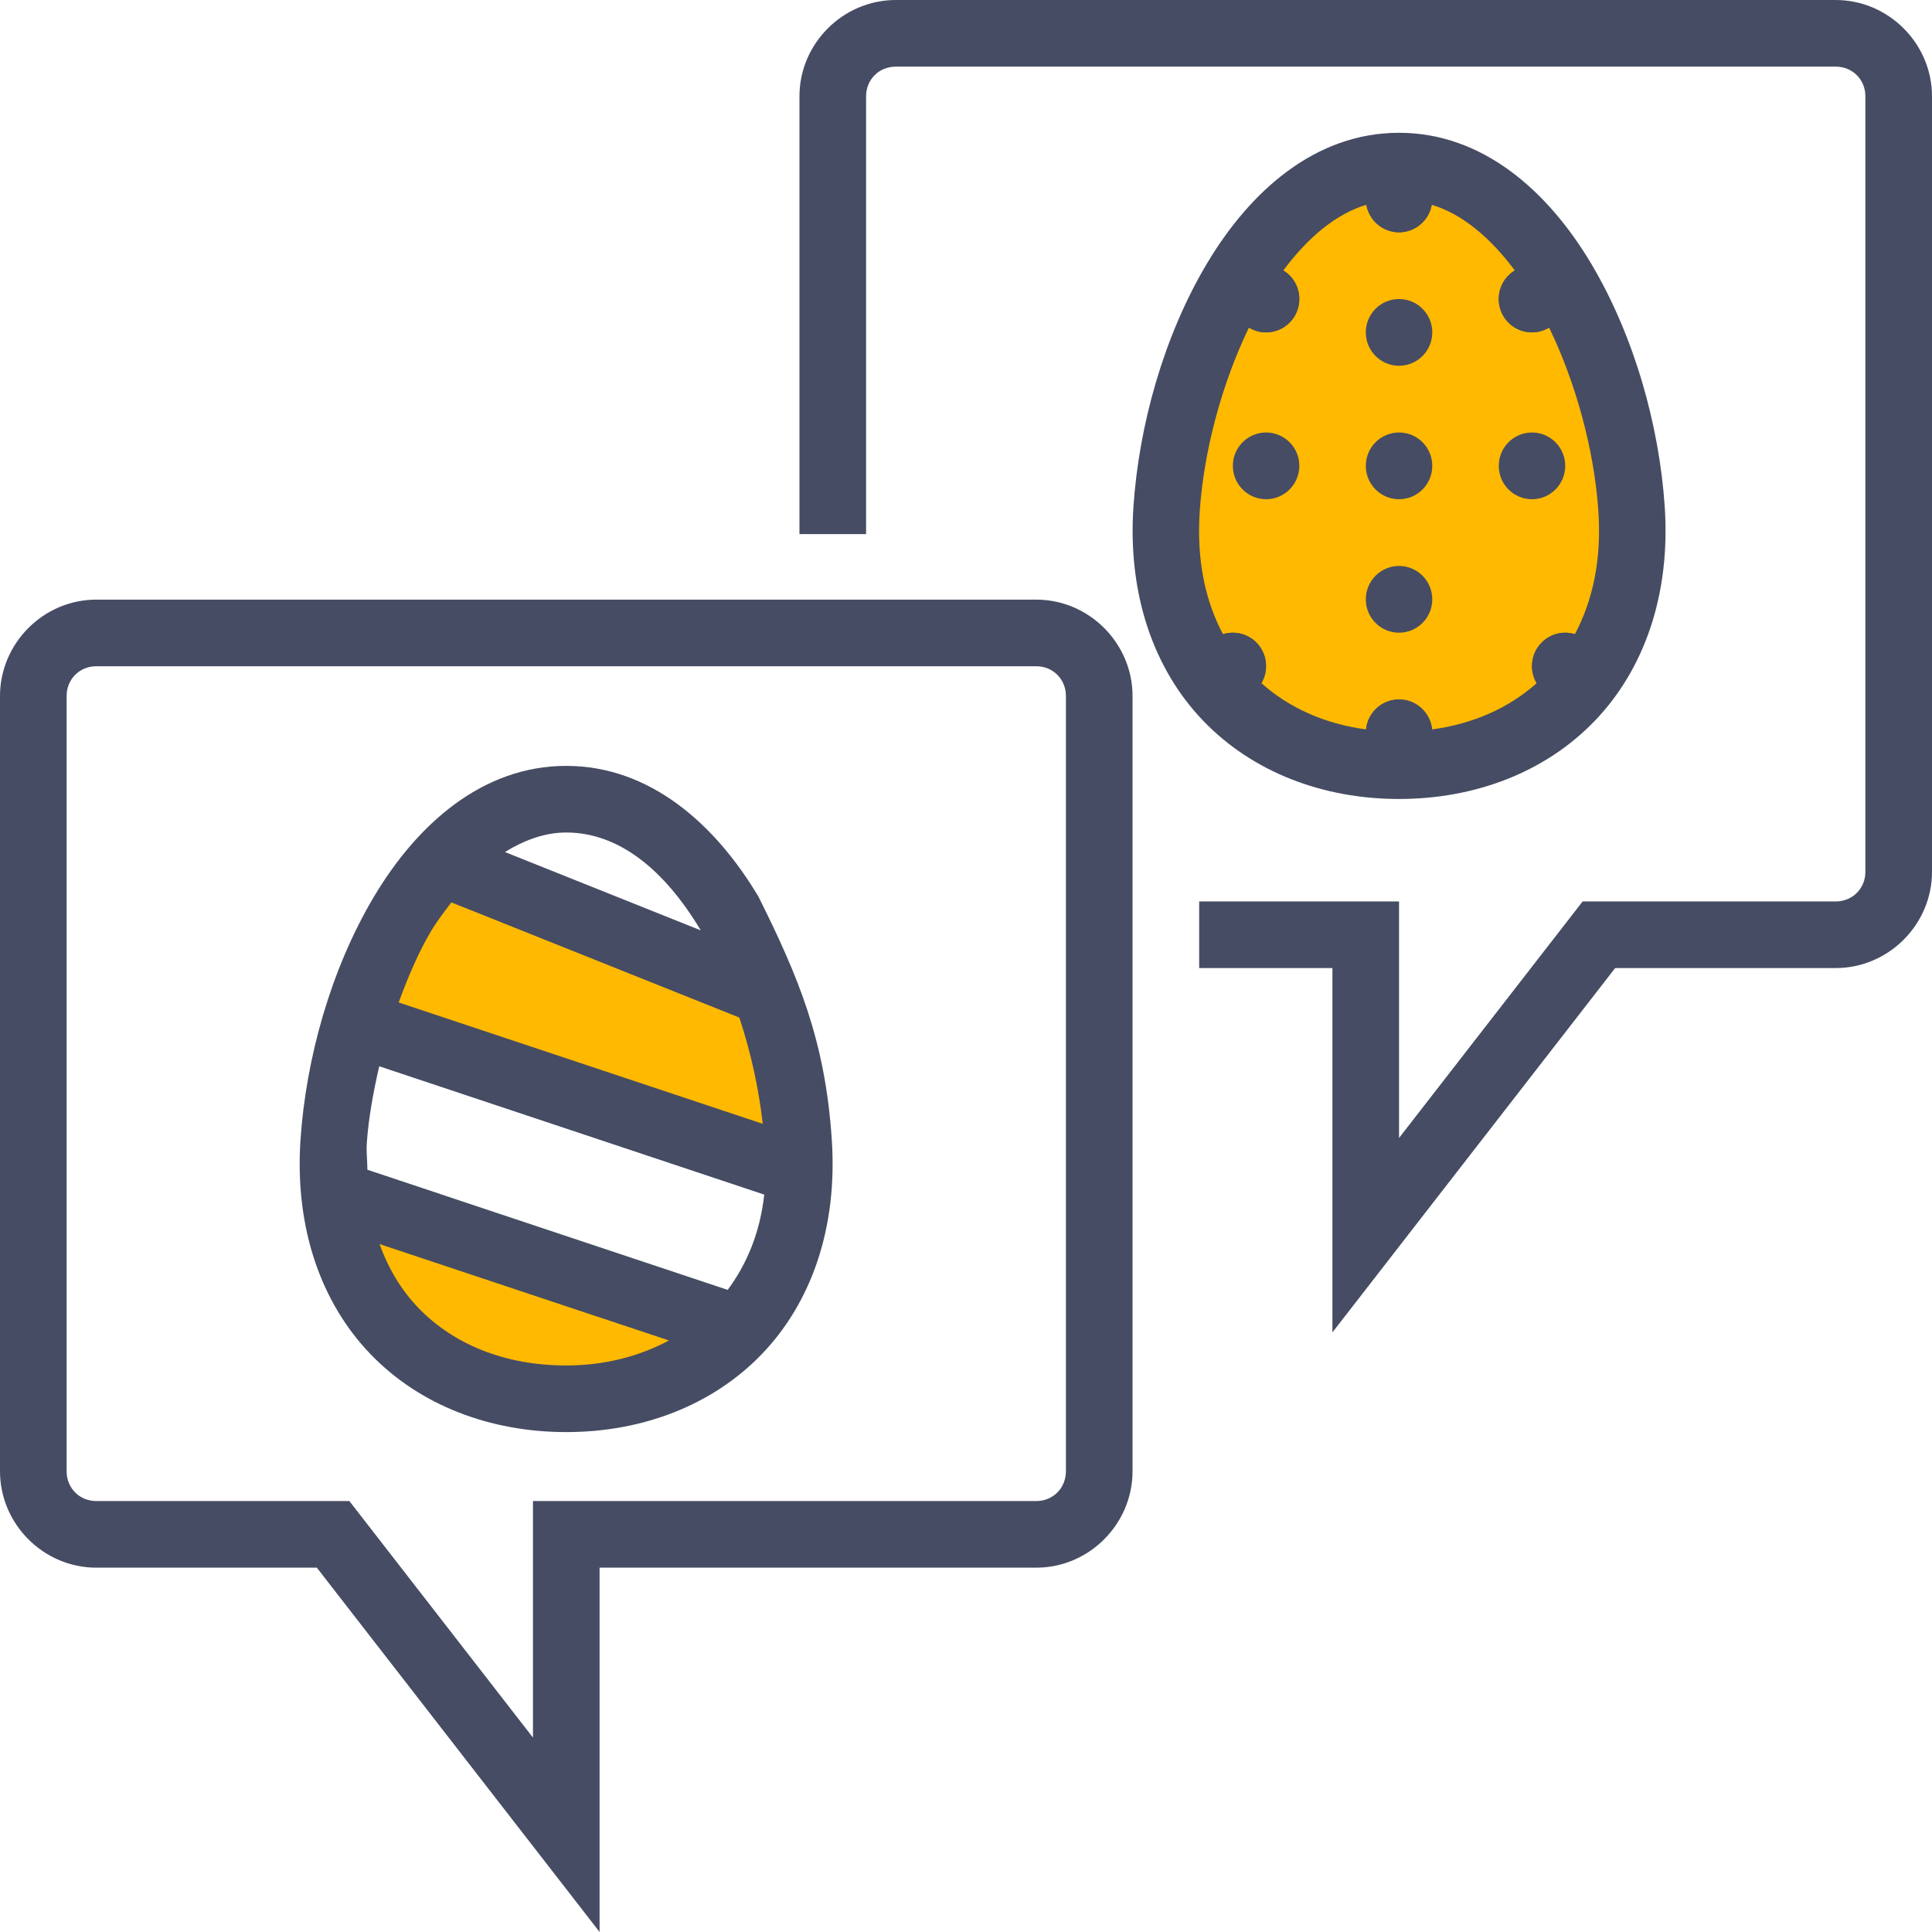 <?xml version="1.0" encoding="iso-8859-1"?>
<!-- Uploaded to: SVG Repo, www.svgrepo.com, Generator: SVG Repo Mixer Tools -->
<svg height="800px" width="800px" version="1.1" id="Layer_1" xmlns="http://www.w3.org/2000/svg" xmlns:xlink="http://www.w3.org/1999/xlink" 
	 viewBox="0 0 464.005 464.005" xml:space="preserve">
<g transform="translate(0 -1020.36)">
	<g shape-rendering="auto" image-rendering="auto" color-rendering="auto" color-interpolation="sRGB">
		<path style="fill:#464C63;" d="M135.987,1204.302c-20.147,0-35.827,14.031-46.189,31.438s-16.312,38.898-17.624,58.313
			c-1.44,21.328,5.003,39.287,16.843,51.563c11.842,12.279,28.712,18.686,46.97,18.686s35.098-6.408,46.938-18.686
			s18.285-30.234,16.843-51.563c-1.568-23.742-8-39.066-17.594-58.313C171.813,1218.331,156.134,1204.302,135.987,1204.302z
			 M135.987,1220.302c12.629,0,23.597,8.92,32.312,23.5l-47.032-18.813C125.893,1222.165,130.758,1220.302,135.987,1220.302z
			 M91.112,1276.458L91.112,1276.458l92.438,30.813c-1.04,9.32-4.267,16.773-8.782,22.875L88.237,1301.3
			c0-2.057-0.272-3.984-0.16-6.188c0.4-5.99,1.536-12.313,3-18.656L91.112,1276.458z"/>
		<g>
			<path style="fill:#FFB900;" d="M108.406,1237.087l69.155,27.656c2.81,8.461,4.685,17.156,5.626,25.529l-87.437-29.154
				c2.234-6.09,4.725-12.004,7.811-17.189c1.52-2.545,3.195-4.66,4.845-6.844V1237.087z"/>
			<path style="fill:#FFB900;" d="M91.157,1319.148l69.499,23.154c-7.085,3.783-15.371,6-24.688,6
				c-14.56,0-26.946-4.975-35.469-13.811C96.482,1330.327,93.339,1325.191,91.157,1319.148z"/>
		</g>
		<g>
			<g>
				<path style="fill:#464C63;" d="M215.13,1020.362c-12.672,0-23.125,10.453-23.125,23.125v105.154h16v-105.153
					c0-4.025,3.099-7.125,7.125-7.125h225.75c4.026,0,7.125,3.1,7.125,7.125v186.245c0,4.025-3.099,7.125-7.125,7.125h-60.781
					l-44.094,56.811v-56.811h-48v16h32v87.496l67.906-87.496h52.97c12.674,0,23.125-10.453,23.125-23.125v-186.245
					c0-12.672-10.451-23.125-23.125-23.125L215.13,1020.362z"/>
				<path style="fill:#464C63;" d="M23.125,1164.372c-12.682,0-23.123,10.475-23.125,23.156v186.182
					c0.002,12.682,10.443,23.154,23.125,23.154h52.97L144,1484.362v-87.498h104.875c12.683,0,23.125-10.473,23.125-23.154v-186.182
					c0-12.682-10.443-23.156-23.125-23.156H23.125z M23.125,1180.372h225.75c4.016,0,7.125,3.102,7.125,7.156v186.182
					c0,4.055-3.109,7.154-7.125,7.154H128v56.811l-44.093-56.811H23.125c-4.016,0-7.125-3.102-7.125-7.154v-186.182
					C16,1183.474,19.109,1180.372,23.125,1180.372z"/>
			</g>
			<path style="fill:#464C63;" d="M336,1052.251c-20.126,0-35.789,14.027-46.155,31.438c-10.368,17.404-16.312,38.895-17.626,58.313
				c-1.44,21.334,5,39.287,16.843,51.561c11.845,12.275,28.688,18.686,46.938,18.686c18.251,0,35.094-6.412,46.938-18.686
				c11.845-12.273,18.318-30.227,16.875-51.561c-1.312-19.418-7.29-40.906-17.656-58.313
				C371.789,1066.278,356.128,1052.252,336,1052.251L336,1052.251z"/>
		</g>
		<path style="fill:#FFB900;" d="M328.157,1069.532c0.672,3.824,3.976,6.615,7.843,6.623c3.869-0.008,7.174-2.801,7.845-6.623
			c7.429,2.271,14.08,7.914,19.968,15.781c-2.405,1.455-3.877,4.059-3.875,6.875c0.008,4.428,3.59,8.008,8,7.998
			c1.44,0,2.862-0.432,4.094-1.184c6.581,13.58,10.874,29.736,11.843,44.063c0.816,12.064-1.472,21.742-5.626,29.592
			c-0.768-0.176-1.552-0.352-2.342-0.336c-4.41,0.008-7.978,3.604-7.97,8.031c0.002,1.439,0.384,2.863,1.12,4.094
			c-6.653,5.916-15.202,9.766-25.125,11.094c-0.416-4.084-3.848-7.188-7.938-7.189c-4.077,0-7.486,3.117-7.906,7.189
			c-9.952-1.328-18.493-5.186-25.157-11.125c0.736-1.232,1.12-2.641,1.12-4.064c0.01-4.428-3.558-8.021-7.968-8.031
			c-0.8,0-1.606,0.16-2.376,0.336c-4.144-7.846-6.378-17.533-5.562-29.592c0.976-14.313,5.242-30.459,11.813-44.031
			c1.232,0.752,2.65,1.152,4.093,1.152c4.41,0.01,7.992-3.57,8-7.998c0.008-2.811-1.456-5.42-3.843-6.875
			c5.882-7.861,12.515-13.506,19.938-15.781L328.157,1069.532z"/>
	</g>
	<g>
		<path style="fill:#464C63;" d="M343.987,1100.189c0,4.426-3.574,8.014-7.982,8.014s-7.982-3.588-7.982-8.014
			c0-4.426,3.574-8.014,7.982-8.014S343.987,1095.763,343.987,1100.189z"/>
		<path style="fill:#464C63;" d="M343.987,1132.245c0,4.426-3.574,8.014-7.982,8.014s-7.982-3.588-7.982-8.014
			c0-4.426,3.574-8.014,7.982-8.014S343.987,1127.819,343.987,1132.245z"/>
		<path style="fill:#464C63;" d="M343.987,1164.298c0-4.426-3.574-8.014-7.982-8.014s-7.982,3.588-7.982,8.014
			c0,4.426,3.574,8.014,7.982,8.014S343.987,1168.724,343.987,1164.298z"/>
		<path style="fill:#464C63;" d="M312.058,1132.245c0,4.426-3.574,8.014-7.982,8.014s-7.982-3.588-7.982-8.014
			c0-4.426,3.574-8.014,7.982-8.014S312.057,1127.819,312.058,1132.245z"/>
		<path style="fill:#464C63;" d="M375.918,1132.245c0,4.426-3.574,8.014-7.982,8.014s-7.982-3.588-7.982-8.014
			c0-4.426,3.574-8.014,7.982-8.014S375.918,1127.819,375.918,1132.245z"/>
		<path style="fill:#464C63;" d="M304.075,1180.327c0,4.426-3.574,8.014-7.982,8.014c-4.409,0-7.983-3.586-7.984-8.012
			c0-0.002,0-0.002,0-0.002c0-4.426,3.574-8.014,7.983-8.014c0,0,0.001,0,0.001,0
			C300.501,1172.314,304.075,1175.901,304.075,1180.327z"/>
		<path style="fill:#464C63;" d="M383.901,1180.327c0,4.426-3.574,8.014-7.982,8.014s-7.982-3.588-7.982-8.014
			c0-4.426,3.574-8.014,7.982-8.014S383.901,1175.901,383.901,1180.327z"/>
		<path style="fill:#464C63;" d="M312.058,1092.175c0,4.426-3.574,8.014-7.982,8.014s-7.982-3.588-7.982-8.014
			c0-4.426,3.574-8.014,7.982-8.014S312.057,1087.749,312.058,1092.175z"/>
		<path style="fill:#464C63;" d="M375.918,1092.175c0,4.426-3.574,8.014-7.982,8.014s-7.982-3.588-7.982-8.014
			c0-4.426,3.574-8.014,7.982-8.014S375.918,1087.749,375.918,1092.175z"/>
		<path style="fill:#464C63;" d="M343.987,1068.132c0,4.426-3.574,8.014-7.982,8.014s-7.982-3.588-7.982-8.014
			c0-4.426,3.574-8.014,7.982-8.014S343.987,1063.706,343.987,1068.132z"/>
		<path style="fill:#464C63;" d="M343.987,1196.355c0,4.426-3.574,8.014-7.982,8.014s-7.982-3.588-7.982-8.014
			c0-4.426,3.574-8.014,7.982-8.014S343.987,1191.929,343.987,1196.355z"/>
	</g>
</g>
</svg>